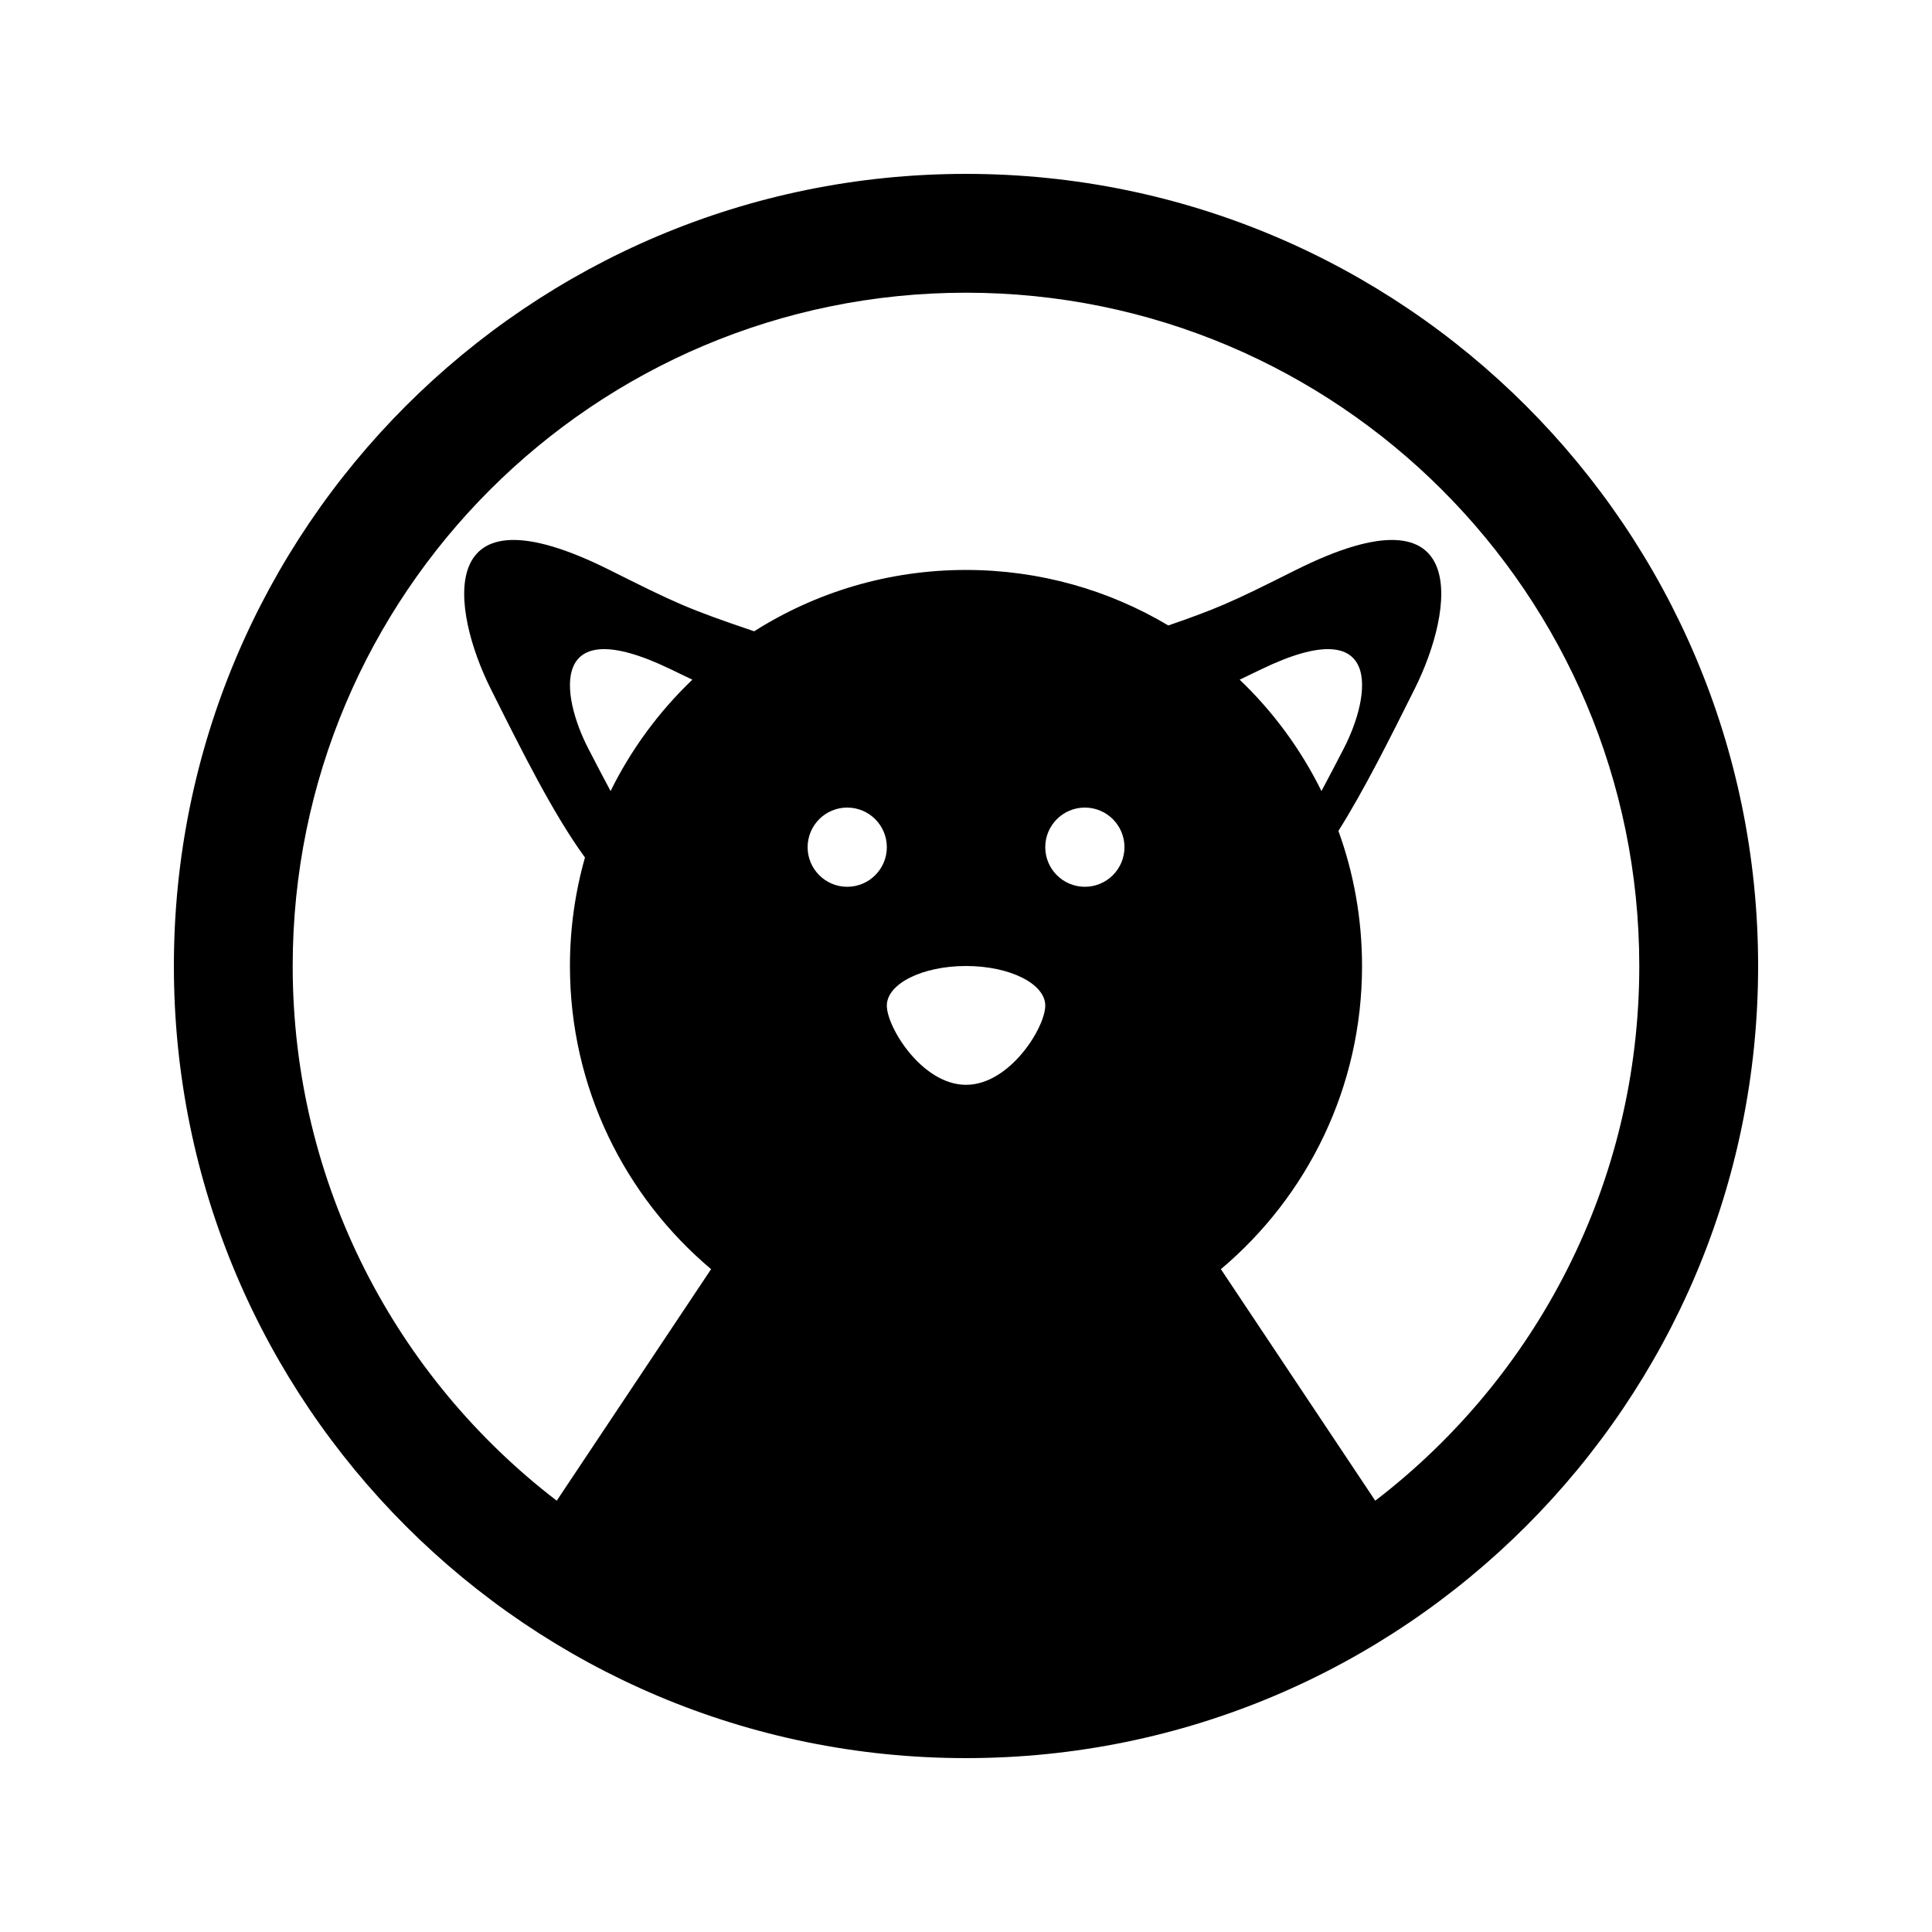 <?xml version="1.0" encoding="UTF-8"?>
<!-- Uploaded to: ICON Repo, www.svgrepo.com, Generator: ICON Repo Mixer Tools -->
<svg fill="#000000" width="800px" height="800px" version="1.1" viewBox="144 144 512 512" xmlns="http://www.w3.org/2000/svg">
 <path d="m291.54 541.7 40.906-61.359c-22.871-19.254-37.406-48.098-37.406-80.336 0-9.969 1.391-19.617 3.984-28.754-8.328-11.41-16.652-28.066-24.98-44.719-10.496-20.992-15.457-54.961 31.488-31.488 8.707 4.352 13.801 6.898 19.027 9.141 5.133 2.195 10.387 4.098 19.305 7.113 16.234-10.293 35.488-16.254 56.137-16.254 19.59 0 37.926 5.367 53.621 14.711 6.305-2.176 10.586-3.773 14.781-5.57 5.227-2.242 10.324-4.789 19.027-9.141 46.949-23.473 41.988 10.496 31.488 31.488-6.738 13.484-13.48 26.969-20.223 37.668 4.055 11.176 6.262 23.23 6.262 35.805 0 32.234-14.531 61.082-37.406 80.336l40.906 61.359c42.543-32.613 69.973-83.953 69.973-141.7 0-98.547-79.887-178.43-178.43-178.43-98.547 0-178.43 79.887-178.43 178.43 0 57.742 27.43 109.08 69.973 141.7zm318.38-141.7c0 115.93-93.984 209.92-209.92 209.92-115.94 0-209.92-93.984-209.92-209.92 0-115.94 93.984-209.92 209.92-209.92 115.93 0 209.92 93.984 209.92 209.92zm-304.11-46.359c-1.969-3.66-3.934-7.457-5.902-11.258-7.266-14.027-10.695-36.727 21.793-21.043 2.223 1.074 4.109 1.984 5.781 2.781-8.84 8.453-16.207 18.434-21.672 29.52zm188.39 0c-5.465-11.086-12.832-21.07-21.672-29.52 1.664-0.793 3.535-1.695 5.738-2.762h0.004l0.027-0.012 0.012-0.008c32.488-15.684 29.059 7.016 21.793 21.043-1.969 3.801-3.934 7.598-5.902 11.258zm-115.18 14.871c0 5.793-4.703 10.496-10.496 10.496-5.797 0-10.496-4.703-10.496-10.496 0-5.797 4.699-10.496 10.496-10.496 5.793 0 10.496 4.699 10.496 10.496zm62.977 0c0 5.793-4.703 10.496-10.496 10.496-5.797 0-10.496-4.703-10.496-10.496 0-5.797 4.699-10.496 10.496-10.496 5.793 0 10.496 4.699 10.496 10.496zm-41.984 62.977c11.594 0 20.992-15.199 20.992-20.992 0-5.797-9.398-10.496-20.992-10.496s-20.992 4.699-20.992 10.496c0 5.793 9.398 20.992 20.992 20.992z" fill-rule="evenodd"/>
</svg>